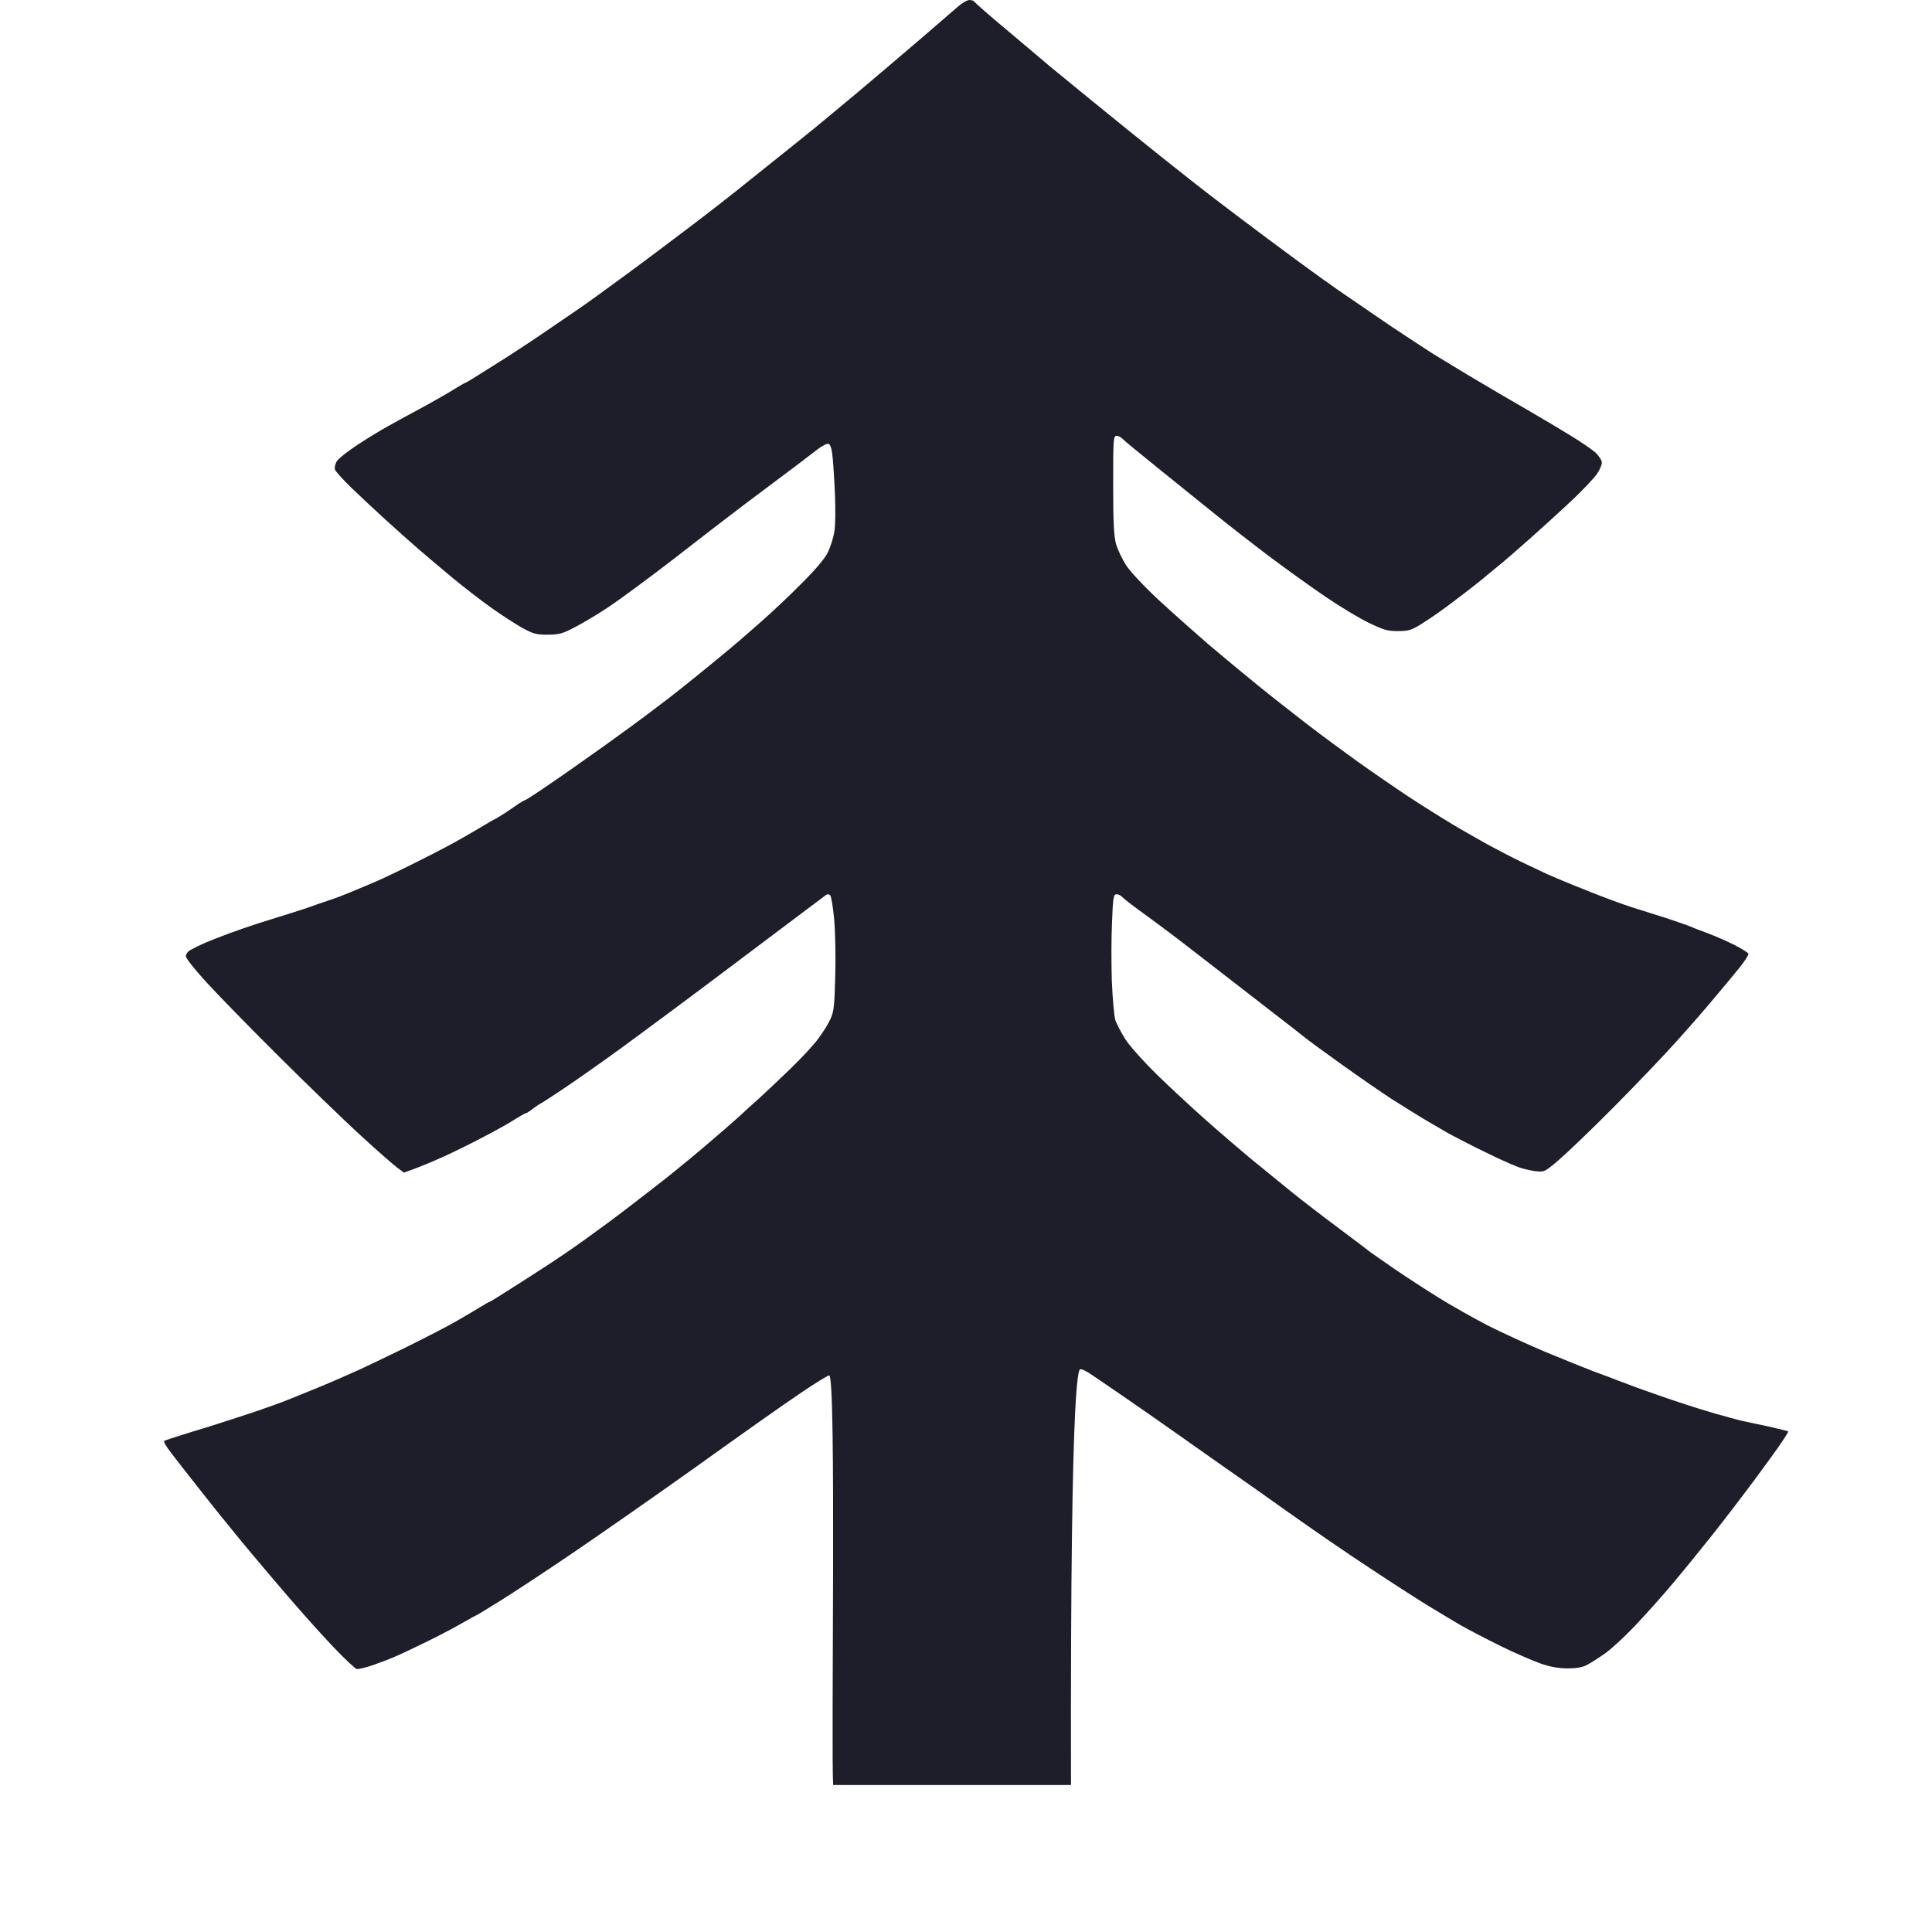 <svg width="46" height="46" viewBox="0 0 46 46" fill="none" xmlns="http://www.w3.org/2000/svg">
<!-- <path d="M0 46V23V0L22.9775 0.00449219L22.7979 0.166211C22.699 0.251563 22.2857 0.610937 21.877 0.961328C21.4682 1.31172 20.8213 1.85977 20.4395 2.1832C20.0576 2.50215 19.5814 2.89746 19.3838 3.05918C19.1861 3.2209 18.7594 3.5623 18.4404 3.81836C18.1215 4.07441 17.7172 4.39785 17.542 4.53711C17.3668 4.67637 16.8861 5.05371 16.4639 5.37266C16.0416 5.6916 15.3588 6.2082 14.9365 6.51816C14.5143 6.82812 14.0021 7.20098 13.791 7.34473C13.5799 7.48848 13.1666 7.77148 12.8701 7.97363C12.5736 8.17578 12.0525 8.51719 11.7111 8.72832C11.3742 8.94394 11.0867 9.11914 11.0732 9.11914C11.0598 9.11914 10.943 9.18652 10.8172 9.26738C10.6869 9.34824 10.3949 9.51445 10.1748 9.63574C9.95469 9.75703 9.71211 9.8873 9.63574 9.92773C9.55937 9.96816 9.37969 10.0715 9.23145 10.1523C9.0832 10.2332 8.76426 10.4264 8.52617 10.5836C8.28359 10.7408 8.05449 10.9205 8.01855 10.9834C7.98262 11.0463 7.96016 11.1316 7.97363 11.1721C7.98262 11.217 8.1623 11.4146 8.36445 11.6123C8.57109 11.81 8.93945 12.1559 9.18652 12.3805C9.43359 12.6051 9.78398 12.9195 9.96816 13.0768C10.1523 13.234 10.5162 13.5439 10.7768 13.7596C11.0373 13.9752 11.4551 14.2986 11.7021 14.4738C11.9492 14.649 12.2816 14.8646 12.4434 14.9545C12.7039 15.0937 12.7713 15.1117 13.0498 15.1117C13.3283 15.1072 13.4047 15.0848 13.7236 14.9141C13.9213 14.8107 14.2852 14.5906 14.5322 14.4244C14.7793 14.2582 15.4666 13.7506 16.0551 13.2969C16.6436 12.8387 17.232 12.385 17.3578 12.2906C17.4836 12.1918 17.9598 11.8324 18.418 11.491C18.8762 11.1496 19.3389 10.7992 19.4512 10.7094C19.5635 10.624 19.6848 10.5566 19.7207 10.5656C19.7656 10.5746 19.7971 10.66 19.815 10.8037C19.833 10.9295 19.86 11.3428 19.8779 11.7246C19.8959 12.1514 19.8914 12.5152 19.8645 12.668C19.842 12.8027 19.7746 13.0139 19.7162 13.1396C19.6443 13.2924 19.4422 13.535 19.0918 13.8854C18.8088 14.1729 18.382 14.5727 18.1484 14.7793C17.9148 14.9859 17.6588 15.2061 17.5869 15.2689C17.515 15.3318 17.2904 15.5205 17.0928 15.6822L17.0468 15.7198C16.8478 15.8827 16.557 16.1206 16.374 16.2662C16.1764 16.4279 15.8125 16.7109 15.5654 16.8951C15.3184 17.0838 14.7838 17.4746 14.375 17.7666C13.9662 18.0586 13.3867 18.4674 13.0857 18.674C12.7803 18.8807 12.5242 19.0469 12.5107 19.0469C12.4973 19.0469 12.4344 19.0828 12.367 19.1277C12.2951 19.1727 12.1514 19.2715 12.0391 19.3479C11.9268 19.4197 11.8055 19.4961 11.7695 19.5096C11.7336 19.5275 11.6393 19.5814 11.5674 19.6264C11.4955 19.6713 11.2484 19.815 11.0283 19.9408C10.8082 20.0711 10.3096 20.3316 9.92773 20.5203C9.5459 20.7135 9.11914 20.9156 8.98438 20.974C8.84961 21.0324 8.66543 21.1088 8.58008 21.1447C8.49473 21.1807 8.38242 21.2301 8.33301 21.248C8.28359 21.266 8.18477 21.3064 8.1084 21.3379C8.03203 21.3693 7.86133 21.4277 7.72656 21.4727L7.72651 21.4727C7.59175 21.5176 7.43007 21.5715 7.36719 21.5984C7.3043 21.6209 7.0707 21.6973 6.85059 21.7646C6.63047 21.832 6.29355 21.9398 6.10938 21.9982C5.9252 22.0566 5.62871 22.16 5.45801 22.2229C5.2873 22.2857 5.03125 22.3846 4.89648 22.443C4.76172 22.5014 4.6 22.5822 4.53711 22.6182C4.47422 22.6496 4.4248 22.717 4.4248 22.7664C4.4248 22.8158 4.64492 23.0943 4.91445 23.3863C5.18398 23.6828 5.95215 24.4689 6.62148 25.1338C7.29082 25.8031 8.17129 26.6521 8.57109 27.0205C8.97539 27.3934 9.37969 27.7437 9.61777 27.9189L9.94121 27.8066C10.1209 27.7437 10.6105 27.5236 11.0283 27.317C11.4461 27.1104 11.9492 26.8408 12.1424 26.724C12.3311 26.6027 12.5018 26.5039 12.5197 26.5039C12.5422 26.5039 12.6186 26.4545 12.6904 26.3961C12.7623 26.3422 12.8477 26.2838 12.8701 26.2748C12.8971 26.2658 13.1486 26.0996 13.4316 25.9109C13.7146 25.7223 14.348 25.2775 14.8332 24.9227C15.3184 24.5678 16.392 23.7727 17.2141 23.1527C18.0361 22.5328 18.9121 21.877 19.1547 21.6928C19.4018 21.5086 19.6264 21.3424 19.6578 21.3154C19.6967 21.2855 19.7327 21.2855 19.7656 21.3154C19.7926 21.3424 19.833 21.5939 19.86 21.877C19.8869 22.16 19.9004 22.7664 19.8869 23.2246C19.8689 23.9434 19.8555 24.0826 19.7746 24.2578C19.7252 24.3701 19.5949 24.5812 19.4826 24.7295C19.3748 24.8777 19.0738 25.2012 18.8178 25.4482C18.5617 25.6953 18.2293 26.0098 18.0811 26.1445C17.9283 26.2793 17.7082 26.4814 17.5869 26.5938C17.4611 26.7061 17.1512 26.9801 16.8906 27.2002C16.6301 27.4248 16.2258 27.7572 15.9922 27.9459C15.7586 28.1346 15.3004 28.485 14.9814 28.732C14.6625 28.9791 14.1863 29.3295 13.9258 29.5137C13.6697 29.6979 13.2654 29.9764 13.0273 30.1291C12.7937 30.2818 12.3939 30.5379 12.1379 30.6996C11.8863 30.8613 11.6707 30.9961 11.6572 30.9961C11.6438 30.9961 11.5494 31.05 11.4416 31.1174C11.3383 31.1803 11.0912 31.3285 10.8936 31.4408C10.6959 31.5576 10.1389 31.8451 9.6582 32.0832C9.17754 32.3168 8.69238 32.5504 8.58008 32.5998C8.46777 32.6492 8.29707 32.7256 8.19824 32.7705C8.09941 32.8154 7.75801 32.9637 7.43457 33.0939C7.11113 33.2287 6.70684 33.3904 6.53613 33.4488C6.36543 33.5117 5.96113 33.651 5.6377 33.7543C5.31426 33.8576 4.96387 33.9744 4.85156 34.0059C4.73926 34.0373 4.49668 34.1137 4.3125 34.1721C4.12832 34.2305 3.94863 34.2889 3.91719 34.3023C3.88125 34.3113 3.93965 34.4191 4.07441 34.5988C4.1957 34.7516 4.50117 35.1424 4.75723 35.4658C5.00879 35.7848 5.28281 36.1307 5.36367 36.225C5.44004 36.3238 5.71406 36.6562 5.97461 36.9707C6.23516 37.2807 6.69785 37.8287 7.00781 38.1836C7.31777 38.543 7.7625 39.0326 7.99609 39.2752C8.22969 39.5178 8.4543 39.7244 8.49023 39.7379C8.52617 39.7469 8.70586 39.7064 8.88105 39.6436C9.06074 39.5807 9.30332 39.4908 9.42012 39.4369C9.53269 39.3911 9.8039 39.2601 10.0506 39.1409L10.1074 39.1135C10.368 38.9877 10.7498 38.79 10.9609 38.6688C11.1721 38.5475 11.3473 38.4531 11.3518 38.4531C11.3607 38.4531 11.6123 38.3004 11.9133 38.1117C12.2188 37.923 12.9824 37.4199 13.6113 36.9932C14.2402 36.5664 15.5744 35.6365 16.5762 34.9223C17.5779 34.2035 18.683 33.4219 19.0334 33.1838C19.3883 32.9457 19.7027 32.748 19.7342 32.748C19.7746 32.748 19.7971 33.1523 19.8195 34.5314C19.842 35.5152 19.8555 37.7658 19.8555 39.5312C19.8555 41.2967 19.842 43.4754 19.7881 46H0Z" fill="#1e1e2a"/> -->
<!-- <path d="M24.0691 0.795117C23.602 0.408789 23.2111 0.0673828 23.1977 0.0449219C23.1797 0.0134766 26.9891 0 46 0V46H25.7627L25.7268 44.3738C25.7088 43.4754 25.6953 40.4656 25.6953 37.6805C25.6953 34.8908 25.7088 32.6043 25.7312 32.5953C25.7492 32.5863 25.875 32.6492 26.0098 32.7436C26.1445 32.8334 26.4904 33.0715 26.7734 33.2646C27.0564 33.4578 27.6719 33.8891 28.1436 34.2215C28.6152 34.5539 29.1588 34.9402 29.3564 35.075C29.5471 35.205 30.1181 35.6109 30.6462 35.9862L30.7041 36.0273C31.2477 36.4137 32.1057 37.0021 32.6133 37.3346C33.1209 37.6715 33.7273 38.0623 33.9609 38.2061C34.1945 38.3498 34.5584 38.5654 34.7695 38.6912C34.9807 38.8125 35.4164 39.0371 35.7354 39.1943C36.0543 39.3516 36.4721 39.5312 36.6562 39.5986C36.8943 39.684 37.0875 39.7199 37.3076 39.7244C37.5232 39.7244 37.6715 39.702 37.7793 39.6436C37.8646 39.6031 38.0578 39.4773 38.2061 39.374C38.3543 39.2707 38.6777 38.9742 38.9203 38.7182C39.1629 38.4621 39.5717 38.0084 39.8188 37.7119C40.0703 37.4154 40.4971 36.8898 40.7711 36.5439C41.0451 36.198 41.5033 35.6006 41.7863 35.2188C42.0693 34.8369 42.3658 34.4281 42.4422 34.3113C42.523 34.19 42.5814 34.0867 42.577 34.0822C42.568 34.0732 42.3523 34.0193 42.0918 33.9609C41.8312 33.907 41.5482 33.8441 41.4629 33.8262C41.3775 33.8082 41.0945 33.7273 40.834 33.6555C40.5734 33.5791 40.241 33.4758 40.0928 33.4264C39.9445 33.3769 39.6705 33.2871 39.4863 33.2197C39.3021 33.1568 39.0371 33.0625 38.9023 33.0131C38.7788 32.9637 38.6138 32.9029 38.5214 32.8689L38.498 32.8604C38.4127 32.8244 38.1701 32.7346 37.959 32.6582C37.7479 32.5773 37.2357 32.3707 36.8135 32.1955C36.3912 32.0203 35.7668 31.7328 35.4209 31.5576C35.075 31.3779 34.5494 31.0814 34.2529 30.8973C33.9564 30.7131 33.4803 30.4031 33.1973 30.21C32.9143 30.0123 32.6582 29.8371 32.6357 29.8191C32.6133 29.7967 32.2764 29.5451 31.8945 29.2576C31.5127 28.9746 31.0051 28.5838 30.7715 28.3951C30.5379 28.2064 30.1021 27.8516 29.8057 27.609C29.5092 27.3619 29.0016 26.9262 28.6826 26.6432C28.3637 26.3602 27.8516 25.884 27.5461 25.5875C27.2406 25.2865 26.9037 24.9137 26.8004 24.752C26.6971 24.5902 26.5848 24.3791 26.5533 24.2803C26.5264 24.1814 26.4904 23.7682 26.4725 23.3594C26.459 22.9506 26.459 22.3217 26.477 21.9578C26.4994 21.3648 26.5129 21.293 26.5848 21.293C26.6252 21.2885 26.6926 21.3244 26.7285 21.3648C26.7645 21.4053 27.0385 21.6164 27.335 21.8275C27.6314 22.0432 28.1256 22.416 28.4355 22.6586C28.7455 22.8967 29.4732 23.4627 30.0527 23.9119C30.6322 24.3566 31.1174 24.7385 31.1309 24.752C31.1443 24.7654 31.5082 25.0305 31.9395 25.3404C32.3707 25.6504 32.9143 26.0232 33.1434 26.1715C33.3725 26.3152 33.7049 26.5264 33.8846 26.6342C34.0643 26.7375 34.3203 26.8902 34.4551 26.9666C34.5898 27.043 34.9133 27.2092 35.1738 27.3395C35.4344 27.4652 35.7174 27.6045 35.8027 27.6404C35.8881 27.6809 36.0408 27.7437 36.1396 27.7842C36.2385 27.8246 36.4227 27.865 36.5439 27.883C36.7686 27.91 36.7686 27.91 37.1055 27.627C37.2896 27.4697 37.8871 26.8992 38.4307 26.3512C38.9742 25.8031 39.6525 25.0934 39.9355 24.7744C40.223 24.4555 40.6184 24.0018 40.8115 23.7682C41.0092 23.5346 41.2787 23.2111 41.409 23.0494C41.5393 22.8877 41.6381 22.735 41.6291 22.708C41.6201 22.6811 41.4719 22.5912 41.3012 22.5014C41.1305 22.416 40.8385 22.2857 40.6543 22.2184C40.4701 22.151 40.277 22.0746 40.2275 22.0521C40.1781 22.0297 39.9131 21.9398 39.6436 21.85L39.5596 21.8234C39.3176 21.7468 39.0831 21.6725 39.0146 21.6523C38.9428 21.6299 38.7586 21.5715 38.6104 21.5176C38.4621 21.4637 38.26 21.3918 38.1611 21.3514C38.0623 21.3154 37.941 21.266 37.8916 21.248C37.8422 21.2256 37.64 21.1447 37.4424 21.0684C37.2447 20.9875 36.9707 20.8707 36.8359 20.8123C36.7012 20.7494 36.4271 20.6191 36.2295 20.5248C36.0318 20.4305 35.677 20.2463 35.4434 20.1205C35.2098 19.9902 34.8145 19.7656 34.5674 19.6174C34.3203 19.4691 33.8576 19.1771 33.5342 18.966C33.2152 18.7549 32.6672 18.3775 32.3213 18.1305C31.9754 17.8834 31.4318 17.4791 31.1084 17.232C30.7895 16.985 30.2639 16.5717 29.9404 16.3111C29.6215 16.0506 29.0824 15.6059 28.75 15.3229C28.4176 15.0354 27.883 14.5592 27.5641 14.2627C27.2406 13.9617 26.9082 13.6068 26.8094 13.4541C26.715 13.3059 26.6072 13.0768 26.5713 12.951C26.5219 12.7713 26.5039 12.4299 26.5039 11.5449C26.5039 10.4623 26.5084 10.377 26.5848 10.377C26.6252 10.3725 26.6926 10.4084 26.7285 10.4488C26.7645 10.4893 27.1508 10.8082 27.582 11.1541C28.0133 11.5045 28.6197 11.9896 28.9297 12.2412C29.2396 12.4928 29.8236 12.9465 30.2324 13.2564C30.6412 13.5619 31.2477 13.9977 31.5801 14.2223C31.9125 14.4469 32.3662 14.7209 32.5908 14.8287C32.9457 14.9994 33.0311 15.0264 33.2871 15.0264C33.5521 15.0219 33.6061 15.0084 33.8936 14.8242C34.0687 14.7164 34.3787 14.4963 34.5898 14.3346C34.801 14.1773 35.0615 13.9752 35.1738 13.8854C35.2861 13.7955 35.385 13.7146 35.3984 13.7012C35.4119 13.6877 35.5242 13.5979 35.6455 13.499C35.7713 13.4002 36.1441 13.0768 36.4766 12.7803C36.809 12.4838 37.2627 12.0705 37.4828 11.8594C37.7029 11.6482 37.941 11.3967 38.0129 11.2979C38.0848 11.199 38.1387 11.0732 38.1387 11.0193C38.1387 10.9609 38.0713 10.8576 37.9949 10.7812C37.9141 10.7094 37.6535 10.5297 37.4199 10.3859C37.1863 10.2422 36.7191 9.96367 36.3867 9.77051C36.0543 9.57734 35.7398 9.39316 35.6904 9.36621C35.641 9.33926 35.2996 9.13711 34.9312 8.91699C34.5629 8.69238 34.199 8.47227 34.1182 8.42285C34.0418 8.37344 33.7902 8.21172 33.5656 8.06348C33.3365 7.91523 32.9232 7.63672 32.6447 7.44355L32.5594 7.3848C32.3186 7.219 32.1064 7.07284 32.0742 7.05273C32.0383 7.03027 31.7732 6.84609 31.4902 6.64395C31.2072 6.4418 30.6322 6.01953 30.21 5.70508L30.0522 5.58632C29.6564 5.28849 29.1785 4.92882 28.9297 4.73926C28.6467 4.52363 28.0717 4.06992 27.6494 3.73301C27.2316 3.39609 26.4814 2.79414 25.9873 2.38984L24.999 1.58125C24.9496 1.54082 24.5318 1.18594 24.0691 0.795117Z" fill="#1e1e2a"/> -->
<path d="M21.877 0.961C22.286 0.611 22.699 0.252 22.798 0.166C22.897 0.076 23.022 0.004 23.081 0C23.135 0 23.189 0.018 23.202 0.045C23.215 0.067 23.602 0.409 24.069 0.795C24.532 1.186 24.95 1.541 24.999 1.581L25.987 2.39C26.481 2.794 27.227 3.396 27.649 3.733C28.072 4.07 28.647 4.524 28.93 4.739C29.213 4.955 29.788 5.391 30.21 5.705C30.632 6.02 31.207 6.442 31.49 6.644C31.773 6.846 32.038 7.03 32.074 7.053C32.106 7.073 32.319 7.219 32.56 7.385L32.645 7.444C32.923 7.637 33.336 7.915 33.566 8.063C33.79 8.212 34.042 8.373 34.118 8.423C34.199 8.472 34.563 8.692 34.931 8.917C35.3 9.137 35.641 9.339 35.69 9.366C35.74 9.393 36.054 9.577 36.387 9.771C36.719 9.964 37.186 10.242 37.42 10.386C37.653 10.53 37.914 10.709 37.995 10.781C38.071 10.858 38.139 10.961 38.139 11.015C38.139 11.073 38.085 11.199 38.013 11.298C37.941 11.397 37.703 11.648 37.483 11.859C37.263 12.07 36.809 12.484 36.477 12.78C36.144 13.077 35.771 13.4 35.645 13.499C35.524 13.598 35.412 13.688 35.398 13.701C35.385 13.715 35.286 13.796 35.174 13.885C35.061 13.975 34.801 14.177 34.59 14.335C34.379 14.496 34.069 14.716 33.894 14.824C33.606 15.008 33.552 15.022 33.287 15.026C33.031 15.026 32.946 14.999 32.591 14.829C32.366 14.721 31.912 14.447 31.58 14.222C31.248 13.998 30.641 13.562 30.232 13.256C29.823 12.947 29.24 12.493 28.93 12.241C28.62 11.99 28.013 11.505 27.582 11.154C27.151 10.808 26.764 10.489 26.728 10.449C26.692 10.408 26.625 10.373 26.585 10.377C26.508 10.377 26.504 10.462 26.504 11.545C26.504 12.43 26.522 12.771 26.571 12.947C26.607 13.077 26.715 13.306 26.809 13.454C26.908 13.607 27.241 13.962 27.564 14.263C27.883 14.559 28.418 15.035 28.75 15.323C29.082 15.606 29.621 16.051 29.94 16.311C30.259 16.572 30.789 16.985 31.108 17.232C31.427 17.479 31.975 17.883 32.321 18.131C32.667 18.378 33.215 18.755 33.534 18.966C33.853 19.177 34.32 19.469 34.567 19.617C34.814 19.766 35.21 19.99 35.443 20.12C35.677 20.246 36.032 20.43 36.229 20.525C36.427 20.619 36.701 20.749 36.836 20.812C36.971 20.871 37.245 20.988 37.442 21.068C37.64 21.145 37.842 21.226 37.892 21.248C37.941 21.266 38.062 21.315 38.161 21.351C38.26 21.392 38.462 21.464 38.61 21.518C38.758 21.572 38.943 21.63 39.015 21.652C39.086 21.675 39.374 21.765 39.644 21.85C39.913 21.94 40.178 22.03 40.227 22.052C40.277 22.075 40.47 22.151 40.654 22.218C40.838 22.286 41.13 22.416 41.301 22.501C41.472 22.591 41.62 22.681 41.629 22.708C41.638 22.735 41.539 22.888 41.409 23.049C41.279 23.211 41.009 23.535 40.811 23.768C40.618 24.002 40.223 24.456 39.935 24.774C39.653 25.093 38.974 25.803 38.431 26.351C37.887 26.899 37.29 27.47 37.105 27.627C36.769 27.91 36.769 27.91 36.544 27.883C36.423 27.865 36.238 27.825 36.14 27.784C36.041 27.744 35.888 27.681 35.803 27.64C35.717 27.605 35.434 27.465 35.174 27.34C34.913 27.209 34.59 27.043 34.455 26.967C34.32 26.89 34.064 26.738 33.885 26.634C33.705 26.526 33.372 26.315 33.143 26.172C32.914 26.023 32.371 25.65 31.939 25.34C31.508 25.03 31.144 24.765 31.131 24.752C31.117 24.738 30.632 24.357 30.053 23.912C29.473 23.463 28.745 22.897 28.436 22.659C28.125 22.416 27.631 22.043 27.335 21.828C27.038 21.616 26.764 21.405 26.728 21.365C26.692 21.324 26.625 21.288 26.585 21.293C26.513 21.293 26.499 21.365 26.477 21.953C26.459 22.322 26.459 22.951 26.472 23.359C26.49 23.768 26.526 24.181 26.553 24.28C26.585 24.379 26.697 24.59 26.8 24.752C26.904 24.914 27.241 25.287 27.546 25.587C27.852 25.884 28.364 26.36 28.683 26.643C29.002 26.926 29.509 27.362 29.806 27.609C30.102 27.852 30.538 28.206 30.771 28.395C31.005 28.584 31.513 28.975 31.894 29.258C32.276 29.545 32.613 29.797 32.636 29.819C32.658 29.837 32.914 30.012 33.197 30.21C33.48 30.403 33.956 30.713 34.253 30.897C34.549 31.081 35.075 31.378 35.421 31.558C35.767 31.733 36.391 32.02 36.813 32.196C37.236 32.371 37.748 32.577 37.959 32.658C38.17 32.735 38.413 32.824 38.498 32.86L38.521 32.869C38.614 32.903 38.779 32.964 38.902 33.013C39.037 33.062 39.302 33.157 39.486 33.22C39.67 33.287 39.944 33.377 40.093 33.426C40.241 33.476 40.573 33.579 40.834 33.656C41.094 33.727 41.377 33.808 41.463 33.826C41.548 33.844 41.831 33.907 42.092 33.961C42.352 34.019 42.568 34.073 42.577 34.082C42.581 34.087 42.523 34.19 42.442 34.307C42.366 34.428 42.069 34.837 41.786 35.219C41.503 35.601 41.045 36.198 40.771 36.544C40.497 36.89 40.07 37.415 39.819 37.712C39.572 38.008 39.163 38.462 38.92 38.718C38.678 38.974 38.354 39.271 38.206 39.374C38.058 39.477 37.865 39.603 37.779 39.644C37.671 39.702 37.523 39.724 37.307 39.724C37.087 39.72 36.894 39.684 36.656 39.599C36.472 39.531 36.054 39.352 35.735 39.194C35.416 39.037 34.981 38.812 34.769 38.691C34.558 38.565 34.194 38.35 33.961 38.206C33.727 38.062 33.121 37.672 32.613 37.335C32.106 37.002 31.248 36.414 30.704 36.027L30.646 35.986C30.118 35.611 29.547 35.205 29.356 35.075C29.159 34.94 28.615 34.554 28.143 34.221C27.672 33.889 27.056 33.458 26.773 33.265C26.49 33.072 26.144 32.833 26.01 32.744C25.875 32.649 25.745 32.586 25.727 32.604C25.704 32.622 25.477 32.141 25.5 42.5H19.837C19.784 41.729 19.917 32.748 19.743 32.748C19.707 32.748 19.388 32.946 19.038 33.184C18.683 33.422 17.578 34.203 16.576 34.922C15.574 35.636 14.24 36.566 13.611 36.993C12.982 37.42 12.219 37.923 11.913 38.112C11.612 38.3 11.361 38.453 11.352 38.453C11.347 38.453 11.172 38.547 10.961 38.669C10.75 38.79 10.368 38.988 10.107 39.114L10.05 39.141C9.804 39.26 9.533 39.391 9.42 39.437C9.303 39.491 9.061 39.581 8.885 39.644C8.706 39.706 8.526 39.747 8.49 39.738C8.454 39.724 8.23 39.518 7.996 39.275C7.762 39.033 7.318 38.543 7.008 38.184C6.698 37.829 6.235 37.281 5.975 36.971C5.714 36.656 5.44 36.324 5.364 36.225C5.283 36.131 5.009 35.785 4.757 35.466C4.501 35.142 4.196 34.752 4.079 34.599C3.94 34.419 3.881 34.311 3.917 34.302C3.949 34.289 4.128 34.23 4.312 34.172C4.497 34.114 4.739 34.037 4.851 34.006C4.964 33.974 5.314 33.858 5.638 33.754C5.961 33.651 6.365 33.512 6.536 33.449C6.707 33.39 7.111 33.229 7.434 33.094C7.758 32.964 8.099 32.815 8.198 32.77C8.297 32.726 8.468 32.649 8.58 32.6C8.692 32.55 9.177 32.317 9.658 32.083C10.139 31.845 10.696 31.558 10.893 31.441C11.091 31.328 11.338 31.18 11.441 31.117C11.549 31.05 11.644 30.996 11.657 30.996C11.671 30.996 11.886 30.861 12.138 30.7C12.394 30.538 12.794 30.282 13.027 30.129C13.265 29.976 13.67 29.698 13.926 29.514C14.186 29.329 14.662 28.979 14.981 28.732C15.3 28.485 15.758 28.135 15.992 27.946C16.226 27.757 16.63 27.425 16.89 27.2C17.151 26.98 17.461 26.706 17.587 26.594C17.708 26.481 17.928 26.279 18.081 26.145C18.229 26.01 18.562 25.695 18.818 25.448C19.074 25.201 19.375 24.878 19.483 24.73C19.595 24.581 19.725 24.37 19.774 24.258C19.855 24.083 19.869 23.943 19.887 23.225C19.9 22.766 19.887 22.16 19.86 21.877C19.833 21.594 19.793 21.342 19.765 21.315C19.733 21.285 19.697 21.285 19.658 21.315C19.626 21.342 19.402 21.509 19.155 21.693C18.912 21.877 18.036 22.533 17.214 23.153C16.392 23.773 15.318 24.568 14.833 24.923C14.348 25.277 13.715 25.722 13.432 25.911C13.149 26.1 12.897 26.266 12.87 26.275C12.848 26.284 12.762 26.342 12.69 26.396C12.618 26.454 12.542 26.504 12.524 26.504C12.502 26.504 12.331 26.603 12.142 26.724C11.949 26.841 11.446 27.11 11.028 27.317C10.611 27.524 10.121 27.744 9.618 27.919L9.465 27.807C9.38 27.744 8.975 27.393 8.571 27.02C8.171 26.652 7.291 25.803 6.621 25.134C5.952 24.469 5.184 23.683 4.914 23.386C4.645 23.094 4.425 22.816 4.425 22.766C4.425 22.717 4.474 22.65 4.537 22.618C4.6 22.582 4.762 22.501 4.896 22.443C5.031 22.385 5.287 22.286 5.458 22.223C5.629 22.16 5.925 22.057 6.109 21.998C6.293 21.94 6.63 21.832 6.851 21.765C7.071 21.697 7.304 21.621 7.367 21.598C7.43 21.572 7.592 21.518 7.726 21.473L7.726 21.473C7.861 21.428 8.032 21.369 8.108 21.338C8.185 21.306 8.284 21.266 8.333 21.248C8.382 21.23 8.495 21.181 8.58 21.145C8.665 21.109 8.85 21.032 8.984 20.974C9.119 20.916 9.546 20.713 9.928 20.52C10.309 20.332 10.808 20.071 11.028 19.941C11.248 19.815 11.495 19.671 11.567 19.626C11.639 19.581 11.733 19.527 11.769 19.51C11.805 19.496 11.927 19.42 12.039 19.348C12.151 19.271 12.295 19.173 12.362 19.128C12.434 19.083 12.497 19.047 12.511 19.047C12.524 19.047 12.78 18.881 13.081 18.674C13.387 18.467 13.966 18.059 14.375 17.767C14.784 17.475 15.318 17.084 15.565 16.895C15.812 16.711 16.176 16.428 16.374 16.266C16.557 16.121 16.848 15.883 17.047 15.72L17.093 15.682C17.29 15.521 17.515 15.332 17.587 15.269C17.659 15.206 17.915 14.986 18.148 14.779C18.382 14.573 18.809 14.173 19.092 13.885C19.442 13.535 19.644 13.292 19.716 13.14C19.774 13.018 19.842 12.803 19.864 12.668C19.891 12.515 19.896 12.151 19.878 11.725C19.86 11.343 19.833 10.93 19.815 10.804C19.797 10.66 19.765 10.575 19.721 10.566C19.685 10.557 19.563 10.624 19.451 10.709C19.339 10.799 18.876 11.15 18.418 11.491C17.96 11.832 17.483 12.192 17.358 12.291C17.232 12.385 16.643 12.839 16.055 13.297C15.466 13.751 14.779 14.258 14.532 14.424C14.285 14.591 13.921 14.811 13.723 14.914C13.405 15.085 13.328 15.107 13.05 15.112C12.771 15.112 12.704 15.094 12.443 14.954C12.282 14.865 11.949 14.649 11.702 14.474C11.455 14.299 11.037 13.975 10.777 13.76C10.516 13.544 10.152 13.234 9.968 13.077C9.784 12.919 9.434 12.605 9.186 12.38C8.939 12.156 8.571 11.81 8.364 11.612C8.162 11.415 7.983 11.217 7.974 11.177C7.96 11.132 7.983 11.046 8.018 10.983C8.054 10.921 8.284 10.741 8.522 10.584C8.764 10.426 9.083 10.233 9.231 10.152C9.38 10.072 9.559 9.968 9.636 9.928C9.712 9.887 9.955 9.757 10.175 9.636C10.395 9.514 10.687 9.348 10.813 9.267C10.943 9.187 11.06 9.119 11.073 9.119C11.087 9.119 11.374 8.944 11.711 8.728C12.053 8.517 12.573 8.176 12.87 7.974C13.166 7.771 13.58 7.488 13.791 7.345C14.002 7.201 14.514 6.828 14.936 6.518C15.359 6.208 16.041 5.692 16.464 5.373C16.886 5.054 17.367 4.676 17.542 4.537C17.717 4.398 18.121 4.074 18.44 3.818C18.759 3.562 19.186 3.221 19.384 3.059C19.581 2.897 20.058 2.502 20.439 2.183C20.821 1.86 21.468 1.312 21.877 0.961Z" fill="#1e1e2a"/>
</svg>
